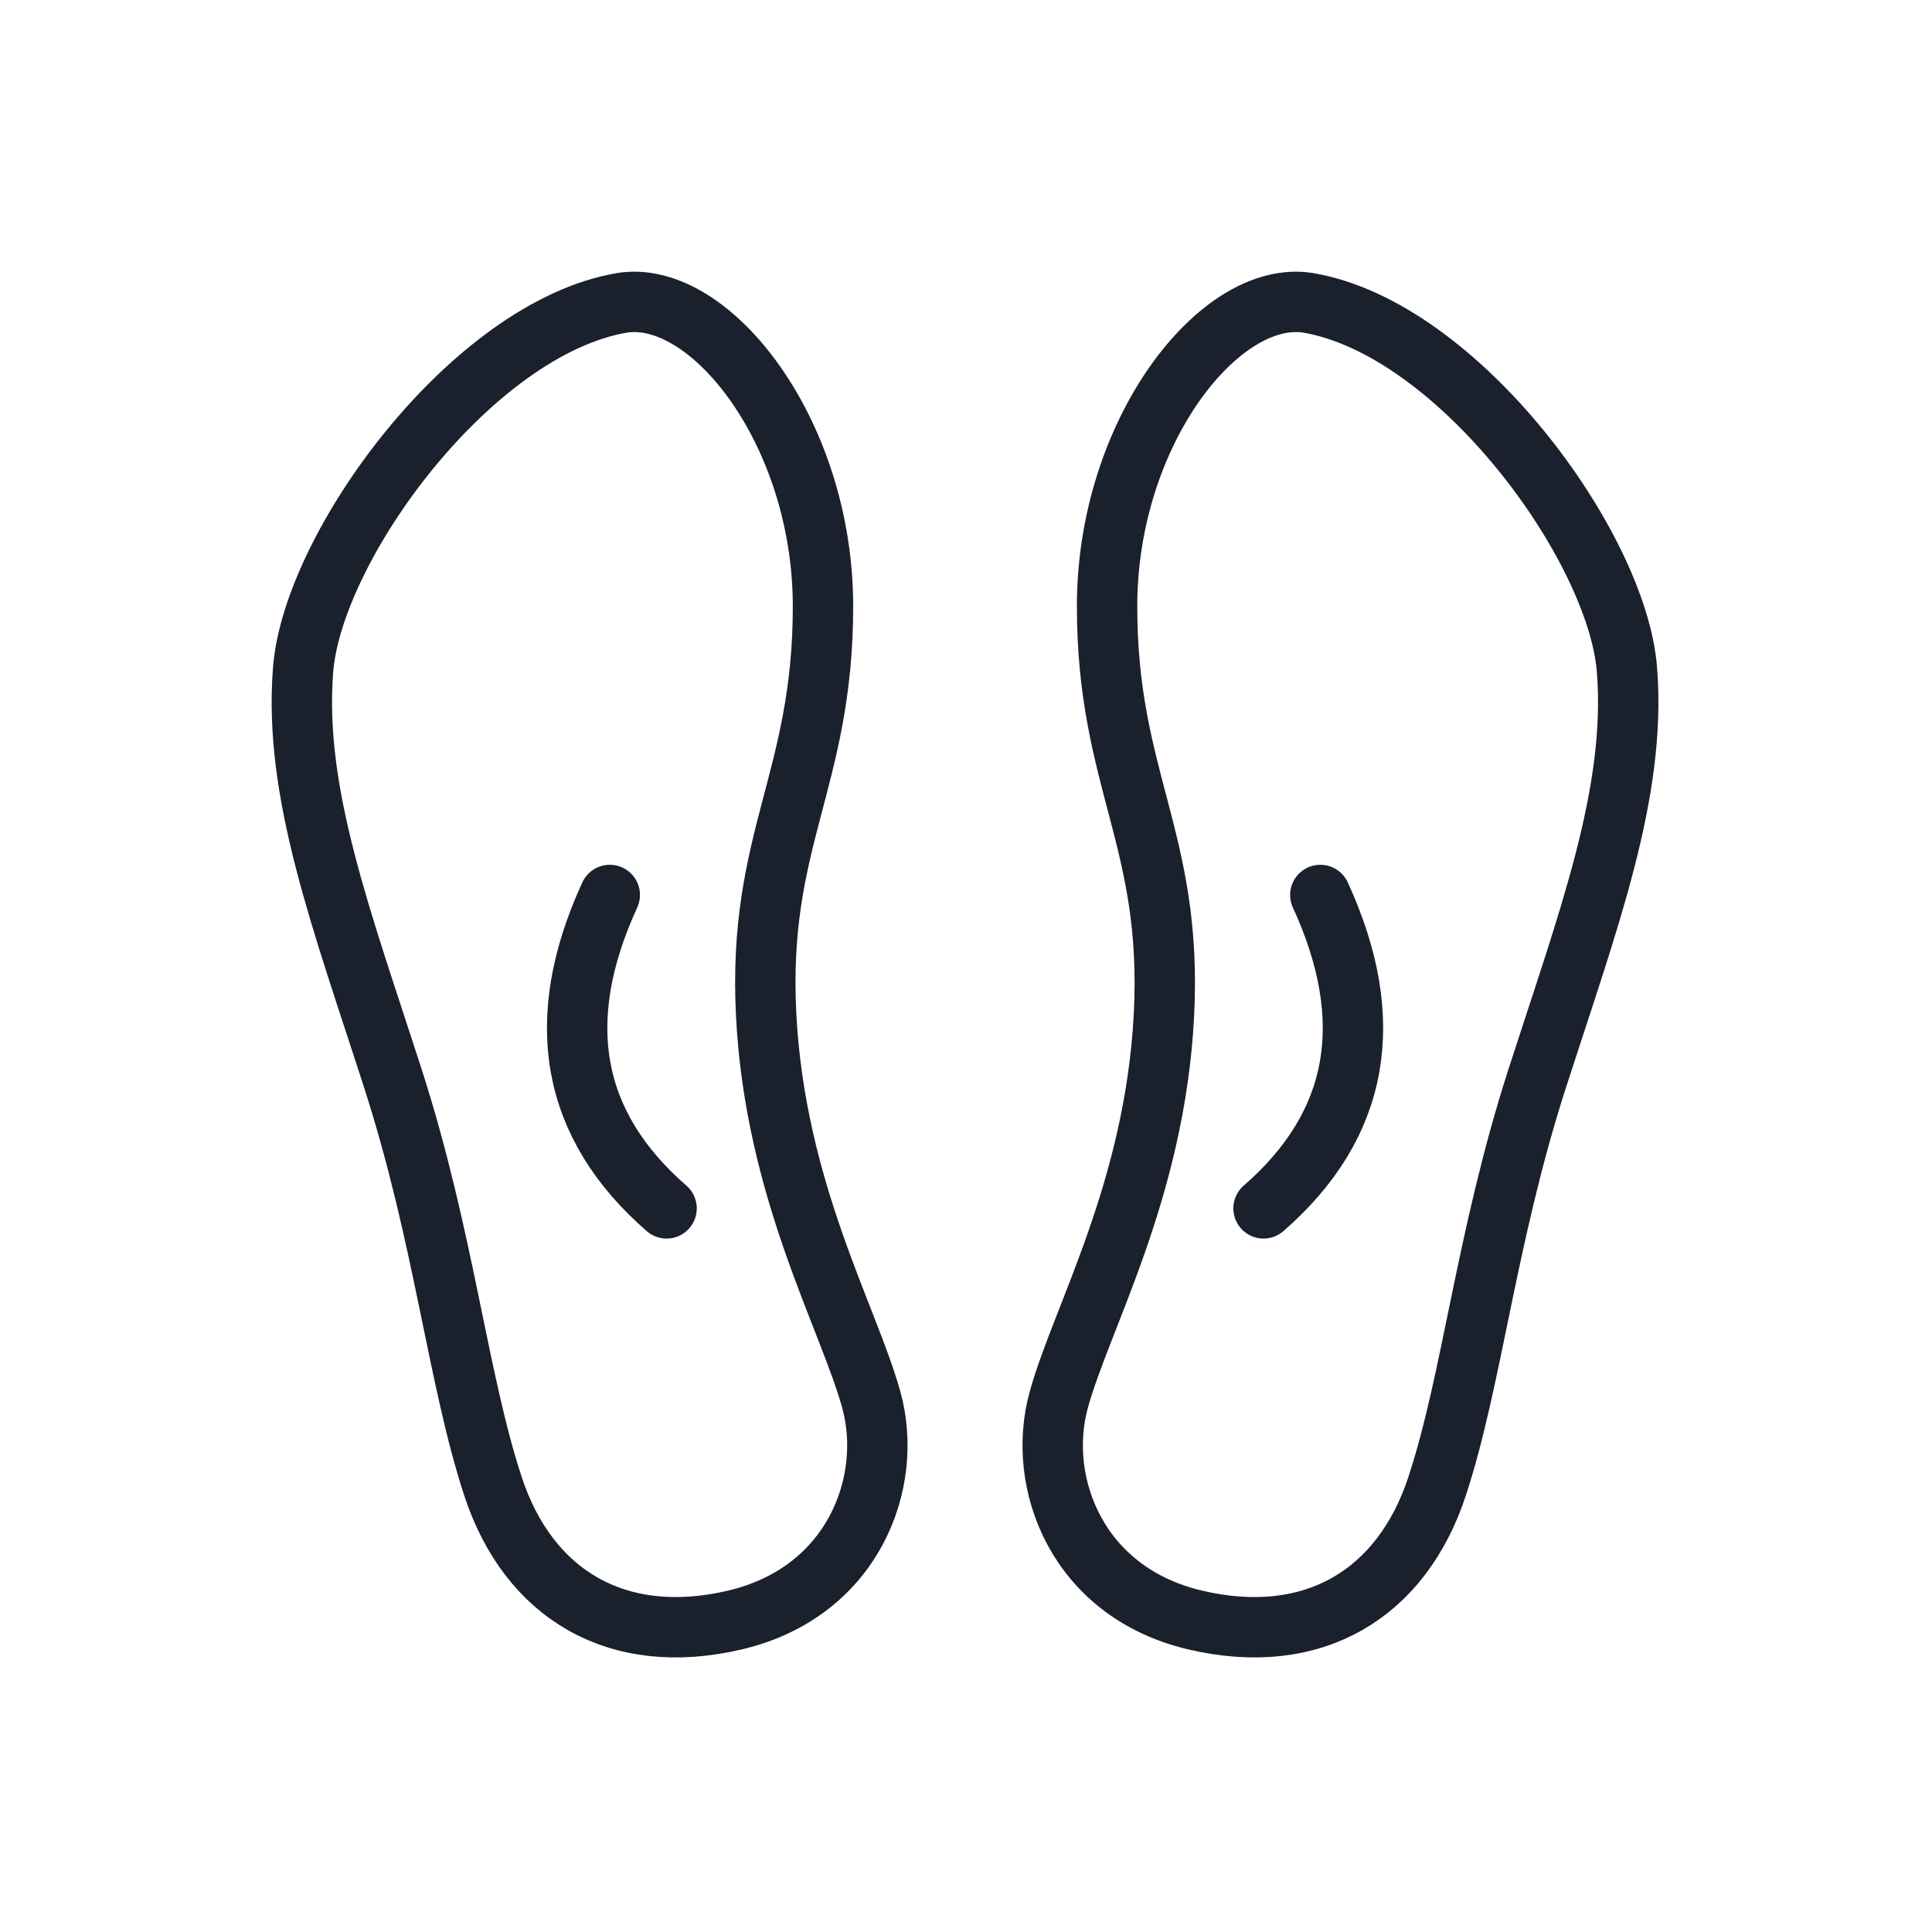 <?xml version="1.0" encoding="UTF-8"?>
<svg width="48px" height="48px" viewBox="0 0 48 48" version="1.1" xmlns="http://www.w3.org/2000/svg" xmlns:xlink="http://www.w3.org/1999/xlink">
    <!-- Generator: Sketch 59.1 (86144) - https://sketch.com -->
    <title>icon/48/einlagen</title>
    <desc>Created with Sketch.</desc>
    <g id="icon/48/einlagen" stroke="none" stroke-width="1" fill="none" fill-rule="evenodd" stroke-linecap="round" stroke-linejoin="round">
        <g id="Group" transform="translate(7.5, 7.5)" stroke="#1A202C" stroke-width="1.5">
            <path d="M25.001,0.024 C28.732,0.66 32.677,6.061 32.921,9.134 C33.166,12.207 31.952,15.379 30.685,19.313 C29.418,23.247 29.08,26.768 28.202,29.433 C27.325,32.098 25.131,33.439 22.194,32.749 C19.257,32.059 18.236,29.334 18.805,27.277 C19.374,25.219 21.194,22.075 21.418,17.714 C21.641,13.353 20.005,11.892 20.005,7.564 C20.005,3.235 22.809,-0.328 25.001,0.024 Z" id="Path-34"></path>
            <path d="M25.303,14.735 C26.738,17.859 26.268,20.455 23.892,22.522" id="Path-35"></path>
            <path d="M6.346,0.024 C10.078,0.66 14.023,6.061 14.267,9.134 C14.512,12.207 13.297,15.379 12.031,19.313 C10.764,23.247 10.425,26.768 9.548,29.433 C8.671,32.098 6.477,33.439 3.54,32.749 C0.603,32.059 -0.418,29.334 0.151,27.277 C0.72,25.219 2.54,22.075 2.763,17.714 C2.987,13.353 1.351,11.892 1.351,7.564 C1.351,3.235 4.155,-0.328 6.346,0.024 Z" id="Path-34" transform="translate(7.149, 16.464) scale(-1, 1) translate(-7.149, -16.464) "></path>
            <path d="M8.25,14.735 C9.686,17.859 9.215,20.455 6.839,22.522" id="Path-35" transform="translate(7.95, 18.629) scale(-1, 1) translate(-7.95, -18.629) "></path>
        </g>
    </g>
</svg>